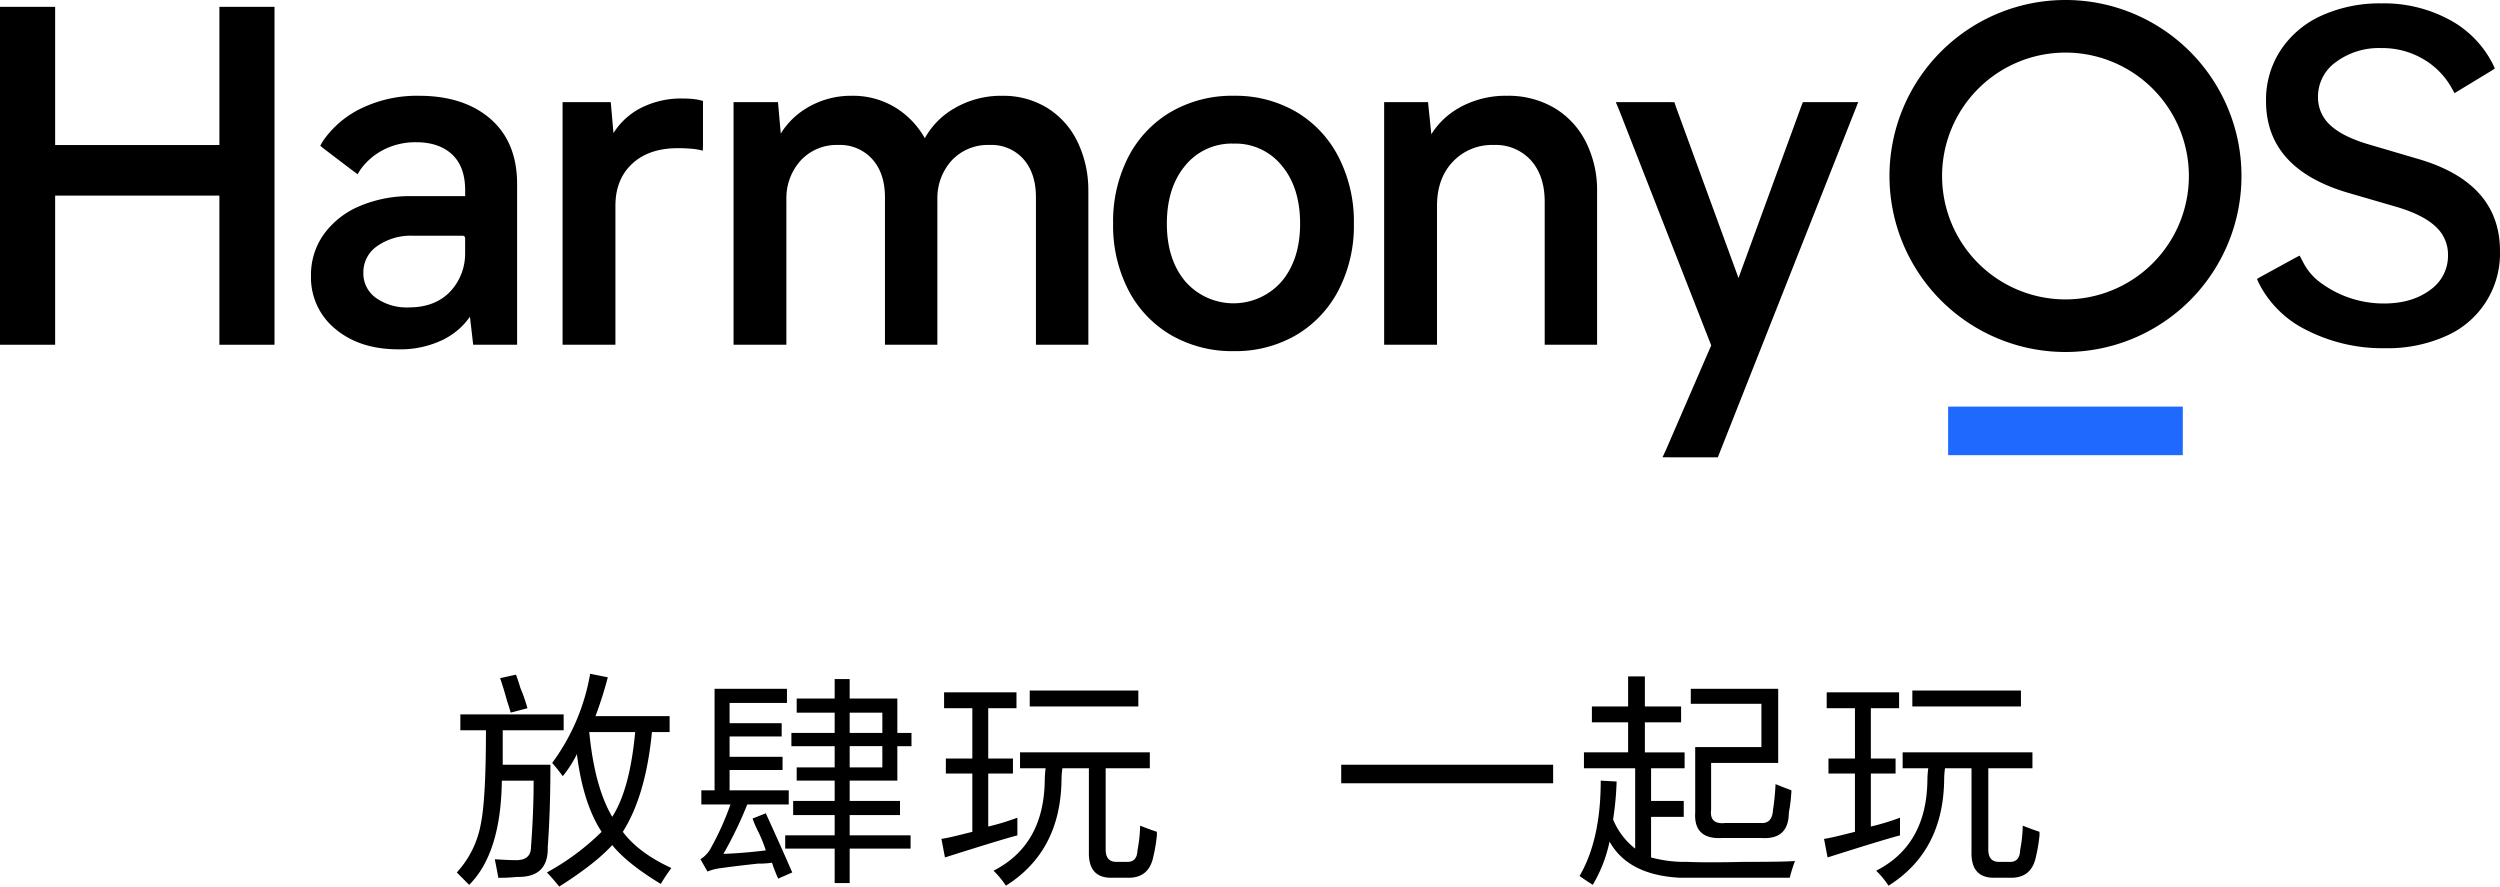 <svg xmlns="http://www.w3.org/2000/svg" xmlns:xlink="http://www.w3.org/1999/xlink" width="607.471" height="215.429" viewBox="0 0 607.471 215.429">
  <defs>
    <clipPath id="clip-path">
      <rect id="矩形_16371" data-name="矩形 16371" width="384.576" height="51.707" fill="none"/>
    </clipPath>
    <clipPath id="clip-path-2">
      <rect id="矩形_16373" data-name="矩形 16373" width="607.471" height="111.133" fill="none"/>
    </clipPath>
  </defs>
  <g id="组_48915" data-name="组 48915" transform="translate(-156 -368.867)">
    <g id="组_48912" data-name="组 48912" transform="translate(267 532.589)">
      <g id="组_48911" data-name="组 48911" transform="translate(0 0)" clip-path="url(#clip-path)">
        <path id="路径_226" data-name="路径 226" d="M.861,9.866h25.1v3.863H11.156V22.1H22.744q0,11.163-.645,19.955.213,7.511-7.509,7.3a35.733,35.733,0,0,1-4.5.213q-.218-1.286-.858-4.5,3.428.213,4.717.213,4.077.213,4.079-3.218.643-8.579.641-16.088H10.943q-.218,17.589-7.938,25.317L0,48.273A23.5,23.5,0,0,0,5.794,36.688Q7.08,30.682,7.08,13.728H.861Zm9.653-8.8L14.377.213c.283.72.641,1.79,1.07,3.218a42.477,42.477,0,0,1,1.719,4.937l-4.079,1.07c-.142-.567-.429-1.5-.858-2.789Q11.156,2.789,10.514,1.07M32.4,0l4.288.854a91.379,91.379,0,0,1-3,9.441h18.02v3.866H47.415Q45.916,29.6,40.335,38.4q3.865,5.145,11.8,8.8a45.076,45.076,0,0,0-2.573,3.863q-8.154-4.938-11.8-9.441-4.077,4.5-12.875,10.086-1.93-2.366-3-3.434A59.612,59.612,0,0,0,35.19,38.4q-4.508-6.862-6.01-18.881a28.672,28.672,0,0,1-3.434,5.365q-1.074-1.5-2.573-3.221A50.923,50.923,0,0,0,32.4,0m5.362,34.757q4.29-6.65,5.578-20.6H32.184q1.286,13.3,5.578,20.6" transform="translate(0 -0.001)"/>
        <path id="路径_227" data-name="路径 227" d="M31.754,32.958q3.434,7.505,6.435,14.373l-3.43,1.5c-.574-1.283-1.074-2.573-1.5-3.859a22.435,22.435,0,0,1-3.434.216q-5.788.638-8.8,1.07a12.038,12.038,0,0,0-3.434.858l-1.715-3a7.04,7.04,0,0,0,2.573-2.789,68.234,68.234,0,0,0,4.72-10.514H16.094V27.38h3.214V2.7H36.9V6.135H22.958v4.937H35.617V14.29H22.958v4.937H35.829V22.44H22.958v4.94H37.332v3.43H27.25a94.482,94.482,0,0,1-5.794,12.013q5.151-.207,10.3-.854a32.811,32.811,0,0,0-1.715-4.3,27.2,27.2,0,0,1-1.5-3.434Zm6.223-19.526H48.491V8.5H39.263V5.065h9.228V.345h3.646v4.72H63.722v8.367h3.434V16.65H63.722v8.37H52.138v4.933H64.367v3.434H52.138V38.32h14.8v3.218h-14.8v8.37H48.491v-8.37H36.474V38.32H48.491V33.387H38.406V29.953H48.491V25.02H39.263V21.8h9.228V16.65H37.977ZM60.076,8.5H52.138v4.937h7.938ZM52.138,21.8h7.938V16.646H52.138Z" transform="translate(43.323 0.941)"/>
        <path id="路径_228" data-name="路径 228" d="M31.583,37.14c1-.145,2.644-.5,4.937-1.078q1.711-.425,2.573-.641V21.26H32.657V17.61h6.435V5.385H32.228V1.522H49.819V5.385H42.955V17.61h6.007v3.65H42.955V34.135a57.83,57.83,0,0,0,7.08-2.148v4.292q-4.077,1.074-17.595,5.365Zm19.1-21.029H82.22v3.863H71.489V39.713q0,3,2.576,3.005h2.36c1.715.138,2.644-.716,2.789-2.576v-.213a33.239,33.239,0,0,0,.645-6.01c1.428.574,2.789,1.07,4.075,1.5v.858a38.266,38.266,0,0,1-.858,5.149Q82,46.791,76.638,46.577h-3.43q-6.012.213-5.794-6.435V19.974H60.979a19.5,19.5,0,0,0-.216,2.789Q60.55,40.145,47.246,48.508a22.164,22.164,0,0,0-3.005-3.646q12.231-6.219,12.446-21.883a24.134,24.134,0,0,1,.213-3.005H50.68ZM53.037,1.093h26.39V4.956H53.037Z" transform="translate(86.174 2.982)"/>
        <rect id="矩形_16370" data-name="矩形 16370" width="51.494" height="4.504" transform="translate(214.9 22.099)"/>
        <path id="路径_229" data-name="路径 229" d="M74.239,18.624H84.97V11.331h-8.8V7.469h8.8V.172h4.075v7.3h8.8v3.863h-8.8v7.293H98.7v3.863h-8.15v7.938h7.938v3.863H90.548v9.866a31.393,31.393,0,0,0,8.8,1.078q4.508.207,13.732,0,10.084,0,12.446-.216a39.954,39.954,0,0,0-1.29,4.075H97.624q-12.656-.643-17.162-8.8a34.283,34.283,0,0,1-4.075,10.518c-1.148-.72-2.222-1.432-3.218-2.148q5.151-8.8,5.149-23.169l3.863.213a75.145,75.145,0,0,1-.861,9.224,17.476,17.476,0,0,0,5.365,7.08V22.487H74.239Zm30.9,13.945q-.436,3.652,3.43,3.218h8.583q2.791.218,3-3a60.123,60.123,0,0,0,.645-6.439q2.142.861,3.863,1.5a41.411,41.411,0,0,1-.429,4.292,8.889,8.889,0,0,0-.216,1.5q-.213,6.225-6.652,5.794h-9.437q-7.086.431-6.652-6.223V17.334h16.088V6.824H100.2V3.173h21.241V21.2h-16.3Z" transform="translate(199.642 0.469)"/>
        <path id="路径_230" data-name="路径 230" d="M89.1,37.14c1-.145,2.644-.5,4.937-1.078q1.711-.425,2.573-.641V21.26H90.178V17.61h6.435V5.385H89.745V1.522H107.34V5.385h-6.864V17.61h6.007v3.65h-6.007V34.135a58.029,58.029,0,0,0,7.08-2.148v4.292q-4.083,1.074-17.595,5.365Zm19.1-21.029h31.539v3.863H129.014V39.713c0,2,.854,3.005,2.573,3.005h2.36c1.715.138,2.643-.716,2.789-2.576v-.213a33.239,33.239,0,0,0,.645-6.01c1.428.574,2.789,1.07,4.075,1.5v.858a38.267,38.267,0,0,1-.858,5.149q-1.074,5.363-6.439,5.149h-3.43q-6.012.213-5.794-6.435V19.974H118.5a20.015,20.015,0,0,0-.212,2.789q-.213,17.382-13.516,25.745a22.165,22.165,0,0,0-3.005-3.646q12.231-6.219,12.446-21.883a23.511,23.511,0,0,1,.216-3.005H108.2Zm2.356-15.018h26.39V4.956h-26.39Z" transform="translate(243.12 2.982)"/>
      </g>
    </g>
    <g id="组_48914" data-name="组 48914" transform="translate(156 368.867)">
      <g id="组_48913" data-name="组 48913" transform="translate(0 0)" clip-path="url(#clip-path-2)">
        <path id="路径_231" data-name="路径 231" d="M241.112,81.2a21.865,21.865,0,0,0,13.3-20.725q0-16.737-20.281-22.5l-11.307-3.326q-6.535-1.882-9.586-4.707a9.088,9.088,0,0,1-3.049-6.931,10.3,10.3,0,0,1,4.379-8.477,17.509,17.509,0,0,1,11.029-3.38,19.5,19.5,0,0,1,10.692,2.992,18.533,18.533,0,0,1,6.529,6.973c.1.18.284.508.553.991.46-.286.778-.483.954-.589l8.034-4.873c.143-.087.407-.267.792-.536-.163-.39-.289-.674-.373-.853A25.029,25.029,0,0,0,242.56,4.5,33.409,33.409,0,0,0,225.6.293a34.22,34.22,0,0,0-14.468,2.936,23.372,23.372,0,0,0-9.971,8.368,21.935,21.935,0,0,0-3.6,12.413q0,16.4,19.84,22.277l12.191,3.548q6.206,1.882,9.2,4.707a9.163,9.163,0,0,1,2.99,6.928,10.119,10.119,0,0,1-4.374,8.48q-4.383,3.267-11.251,3.267a25.7,25.7,0,0,1-15.077-4.87,13.939,13.939,0,0,1-4.441-5.036q-.219-.434-.915-1.738-1.175.611-1.7.9l-7.8,4.278c-.143.076-.43.244-.853.505.166.4.3.7.39.9a25.575,25.575,0,0,0,11.489,11.442A40.71,40.71,0,0,0,226.6,84.082,34.594,34.594,0,0,0,241.112,81.2" transform="translate(353.056 0.529)" fill-rule="evenodd"/>
        <path id="路径_232" data-name="路径 232" d="M198.769,8.837l-2.226.017-10.883,0-.334,0-.379.96L169.679,51.581,154.44,9.887c-.045-.118-.118-.348-.222-.682l-.107-.34-1.055-.011-13.188,0,.727,1.74c.073.174.126.309.166.4l22.288,56.964-10.827,25c-.118.267-.342.764-.679,1.485l-.32.691,2.442.022h10.99L198.342,9.935Z" transform="translate(252.754 15.969)"/>
        <path id="路径_233" data-name="路径 233" d="M149.68,8.291a23.081,23.081,0,0,0-11.492,2.832l-.415.241a18.872,18.872,0,0,0-6.319,6l-.174.272-.8-7.8H119.815V68.789H132.66V35.048q0-6.691,3.854-10.743a13.065,13.065,0,0,1,9.948-4.059,11.5,11.5,0,0,1,9,3.717c2.24,2.49,3.366,5.844,3.366,10.089V68.789h12.73V31.612a26.028,26.028,0,0,0-2.771-12.2,20.055,20.055,0,0,0-7.722-8.23A22.1,22.1,0,0,0,149.68,8.291" transform="translate(216.516 14.982)"/>
        <path id="路径_234" data-name="路径 234" d="M125.66,8.291a29.289,29.289,0,0,1,15.155,3.891,27,27,0,0,1,10.327,11,34.334,34.334,0,0,1,3.717,16.186,34.024,34.024,0,0,1-3.717,16.135,27.112,27.112,0,0,1-10.327,10.945,29.275,29.275,0,0,1-15.155,3.891,29.581,29.581,0,0,1-15.212-3.891,27.057,27.057,0,0,1-10.383-10.945,34.088,34.088,0,0,1-3.711-16.135,34.33,34.33,0,0,1,3.711-16.245,27.022,27.022,0,0,1,10.383-10.945A29.561,29.561,0,0,1,125.66,8.291m0,11.621A14.561,14.561,0,0,0,113.9,25.223q-4.484,5.343-4.486,14.148c0,5.805,1.5,10.473,4.486,14.038a15.554,15.554,0,0,0,23.405,0c2.99-3.565,4.486-8.233,4.486-14.038q0-8.813-4.486-14.148a14.443,14.443,0,0,0-11.647-5.311" transform="translate(174.12 14.982)"/>
        <path id="路径_235" data-name="路径 235" d="M129.23,8.294a20.322,20.322,0,0,1,10.493,2.95,19.673,19.673,0,0,1,7.385,8.292,26.841,26.841,0,0,1,2.6,11.492l.006.584V68.789H136.977V32.943c0-3.879-1.016-6.959-3.034-9.263a10.366,10.366,0,0,0-8.222-3.436,12.017,12.017,0,0,0-9.176,3.725,13.594,13.594,0,0,0-3.514,9.423l-.006.438V68.789H100.291V32.943c0-3.877-1.033-6.956-3.088-9.261a10.543,10.543,0,0,0-8.278-3.439,11.884,11.884,0,0,0-9.064,3.725,13.6,13.6,0,0,0-3.52,9.423l-.006.438V68.789H63.5V9.841H74.3l.674,7.627.154-.241a18.678,18.678,0,0,1,5.976-5.847l.418-.253A20.768,20.768,0,0,1,92.249,8.291a19.779,19.779,0,0,1,10.734,2.956,20.539,20.539,0,0,1,6.948,7.279l.045.079a19.032,19.032,0,0,1,6.945-7.13l.41-.239A22.445,22.445,0,0,1,128.2,8.294l.516,0Z" transform="translate(114.743 14.982)"/>
        <path id="路径_236" data-name="路径 236" d="M77.894,8.528a21.388,21.388,0,0,0-10.661,2.557l-.393.227a16.925,16.925,0,0,0-5.665,5.451l-.107.174-.66-7.526H48.7V68.361H61.539V34.62c0-4.3,1.35-7.7,4.053-10.223s6.395-3.8,11.08-3.8a34.7,34.7,0,0,1,4.385.244l.371.062c.16.031.359.073.592.121l.766.166.028-1.485c0-.182,0-.326,0-.424l0-9.783,0-.376-.365-.1c-.418-.112-.73-.188-.938-.225a21.865,21.865,0,0,0-3.627-.264" transform="translate(88 15.41)"/>
        <path id="路径_237" data-name="路径 237" d="M53.124,8.291q10.918,0,17.393,5.606C74.739,17.563,76.9,22.7,77,29.257l.006.472V68.789H66.332l-.789-6.816-.182.264a17.093,17.093,0,0,1-5.4,4.82l-.444.247-.4.211A23.761,23.761,0,0,1,48.139,69.9q-9.369,0-15.279-4.935a16.112,16.112,0,0,1-5.94-12.958,16.935,16.935,0,0,1,3.138-10.094A20.525,20.525,0,0,1,38.741,35.1a30.962,30.962,0,0,1,12.1-2.423l.62,0H64.383V31.281c0-3.593-.918-6.35-2.743-8.3l-.2-.213-.222-.216c-2.119-1.976-5.03-2.973-8.752-2.973a17.037,17.037,0,0,0-8.028,1.886,15.83,15.83,0,0,0-5.367,4.578l-.084.121c-.051.079-.118.177-.194.3l-.272.435-.278.455-1.109-.817-.261-.194-6.616-5.03c-.107-.081-.269-.211-.483-.387l-.6-.494.376-.682c.143-.25.258-.438.348-.567a23.911,23.911,0,0,1,9.154-7.792,31,31,0,0,1,14.072-3.1M63.794,42.3h-12a14.215,14.215,0,0,0-8.848,2.56,7.671,7.671,0,0,0-3.3,6.369,7.3,7.3,0,0,0,3.02,6.148,12.9,12.9,0,0,0,8.014,2.338c4.233,0,7.559-1.263,10.01-3.787a13.452,13.452,0,0,0,3.68-9.488l.006-.421V42.888a.589.589,0,0,0-.589-.587" transform="translate(48.647 14.982)"/>
        <path id="路径_238" data-name="路径 238" d="M13.4.592H0V82.7H13.4V46.459H53.309l0,36.242H66.7V.592H53.312l0,33.581H13.4Z" transform="translate(0 1.069)"/>
        <path id="路径_239" data-name="路径 239" d="M206.321,0a42.766,42.766,0,1,1-42.763,42.766A42.766,42.766,0,0,1,206.321,0m0,12.781a29.985,29.985,0,1,0,29.988,29.985,29.985,29.985,0,0,0-29.988-29.985" transform="translate(295.564 -0.001)"/>
        <rect id="矩形_16372" data-name="矩形 16372" width="57.02" height="11.798" transform="translate(473.373 98.801)" fill="#1f69ff"/>
      </g>
    </g>
  </g>
</svg>

